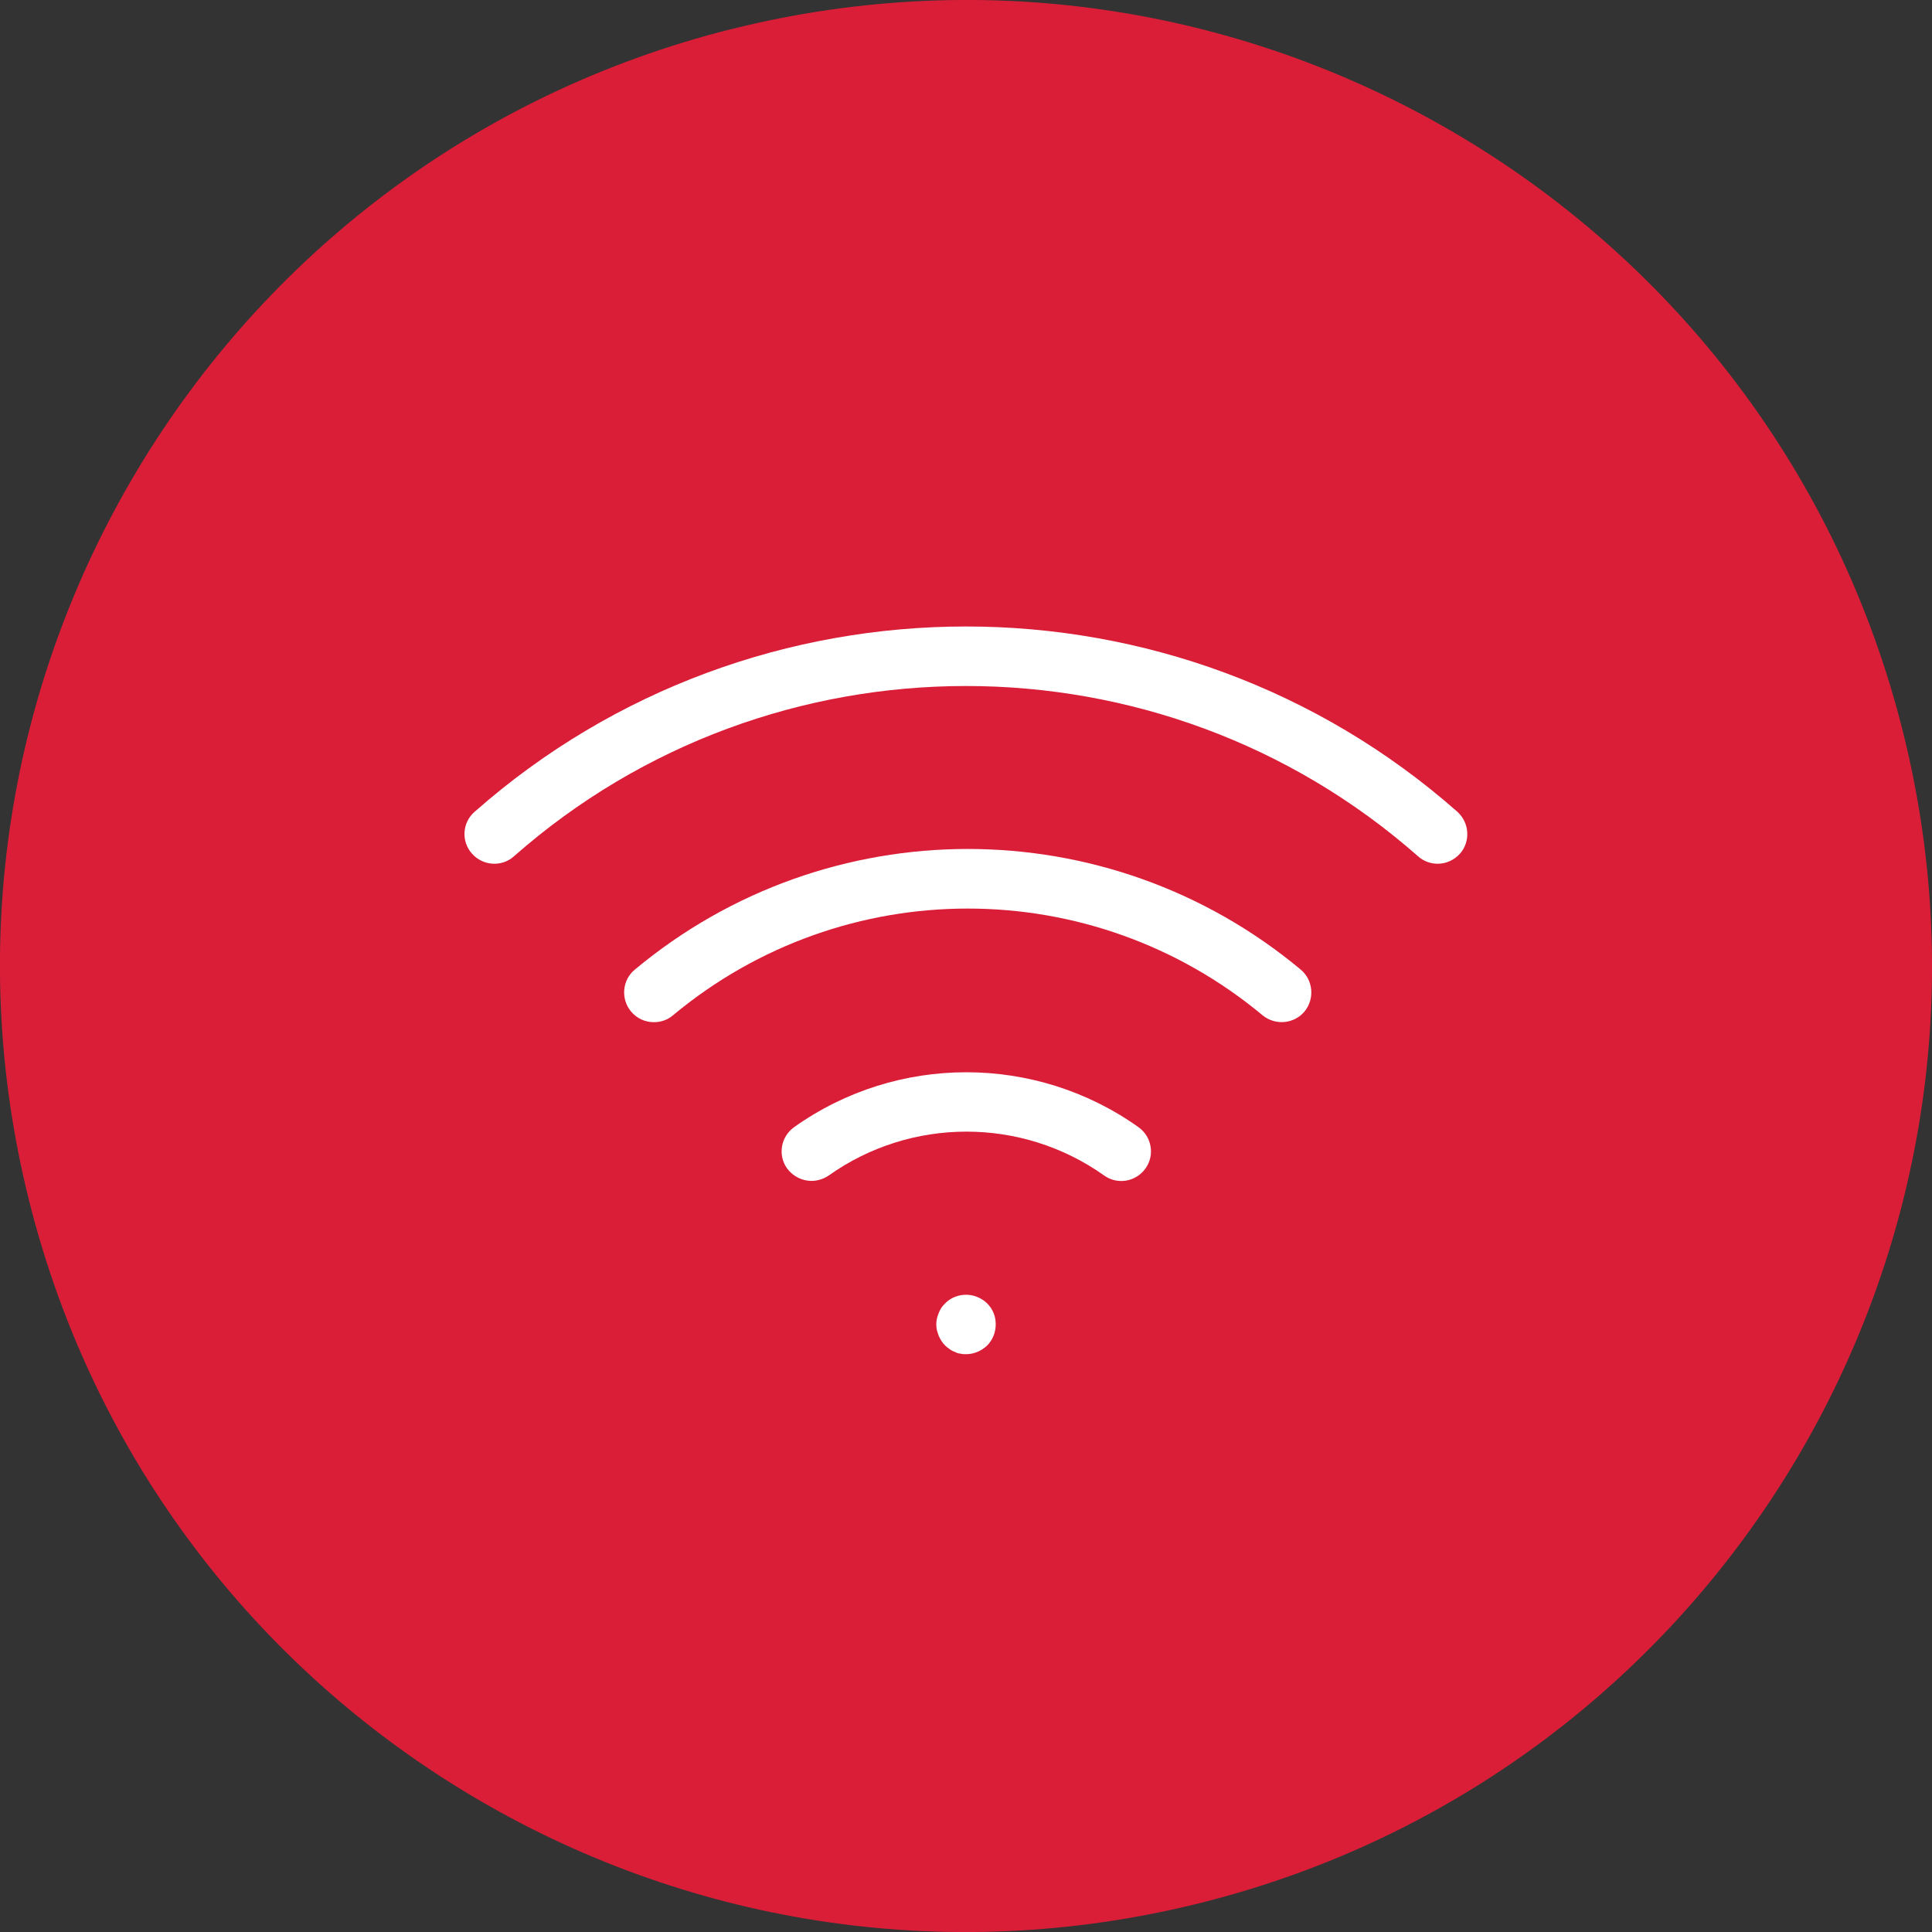 <?xml version="1.0" encoding="UTF-8"?>
<svg id="Layer_1" data-name="Layer 1" xmlns="http://www.w3.org/2000/svg" viewBox="0 0 65 65">
  <rect x="0" y="0" width="65" height="65" fill="#333333" stroke="none"/>
  <defs>
    <style>
      .cls-1 {
        fill: #da1e38;
      }

      .cls-1, .cls-2 {
        stroke-width: 0px;
      }

      .cls-2 {
        fill: #fff;
      }
    </style>
  </defs>
  <path id="Path_1019" data-name="Path 1019" class="cls-1" d="M24.6.98C7.19,5.35-3.38,23,.98,40.4c4.36,17.41,22.01,27.98,39.42,23.62,17.4-4.36,27.98-22.01,23.62-39.41C59.66,7.2,42.02-3.38,24.61.98c0,0,0,0-.01,0"/>
  <g id="Icon_feather-wifi" data-name="Icon feather-wifi">
    <g id="Path_33290" data-name="Path 33290">
      <path class="cls-2" d="M22,34.39c-.29,0-.57-.12-.77-.36-.35-.42-.3-1.06.13-1.41,6.49-5.41,15.91-5.41,22.4,0,.42.35.48.98.13,1.41-.35.42-.98.48-1.41.13-5.75-4.79-14.09-4.79-19.84,0-.19.16-.41.23-.64.23Z"/>
    </g>
    <g id="Path_33291" data-name="Path 33291">
      <path class="cls-2" d="M48.37,29.06c-.23,0-.47-.08-.66-.25-8.67-7.64-21.75-7.64-30.42,0-.41.37-1.05.32-1.41-.09-.37-.41-.33-1.05.09-1.41,9.42-8.31,23.64-8.31,33.06,0,.41.37.45,1,.09,1.41-.2.22-.47.34-.75.34Z"/>
    </g>
    <g id="Path_33292" data-name="Path 33292">
      <path class="cls-2" d="M27.3,39.73c-.31,0-.62-.15-.82-.42-.32-.45-.21-1.07.24-1.39,3.46-2.46,8.12-2.46,11.58,0,.45.32.56.94.24,1.39-.32.45-.94.56-1.39.24-2.77-1.97-6.5-1.97-9.27,0-.18.12-.38.18-.58.18Z"/>
    </g>
    <g id="Path_33293" data-name="Path 33293">
      <path class="cls-2" d="M32.5,45.56c-.06,0-.13,0-.19-.02-.07,0-.13-.03-.19-.06-.06-.02-.12-.05-.17-.09-.06-.04-.11-.08-.15-.12-.05-.05-.09-.1-.13-.16-.03-.05-.06-.11-.09-.17-.02-.06-.04-.12-.06-.19-.01-.06-.02-.13-.02-.19,0-.13.03-.26.08-.38.05-.13.12-.24.22-.33.27-.28.72-.37,1.09-.21.12.05.23.12.32.21.09.09.17.2.22.33.05.12.07.25.07.38,0,.26-.1.52-.29.71-.19.18-.44.29-.71.29Z"/>
    </g>
  </g>
</svg>